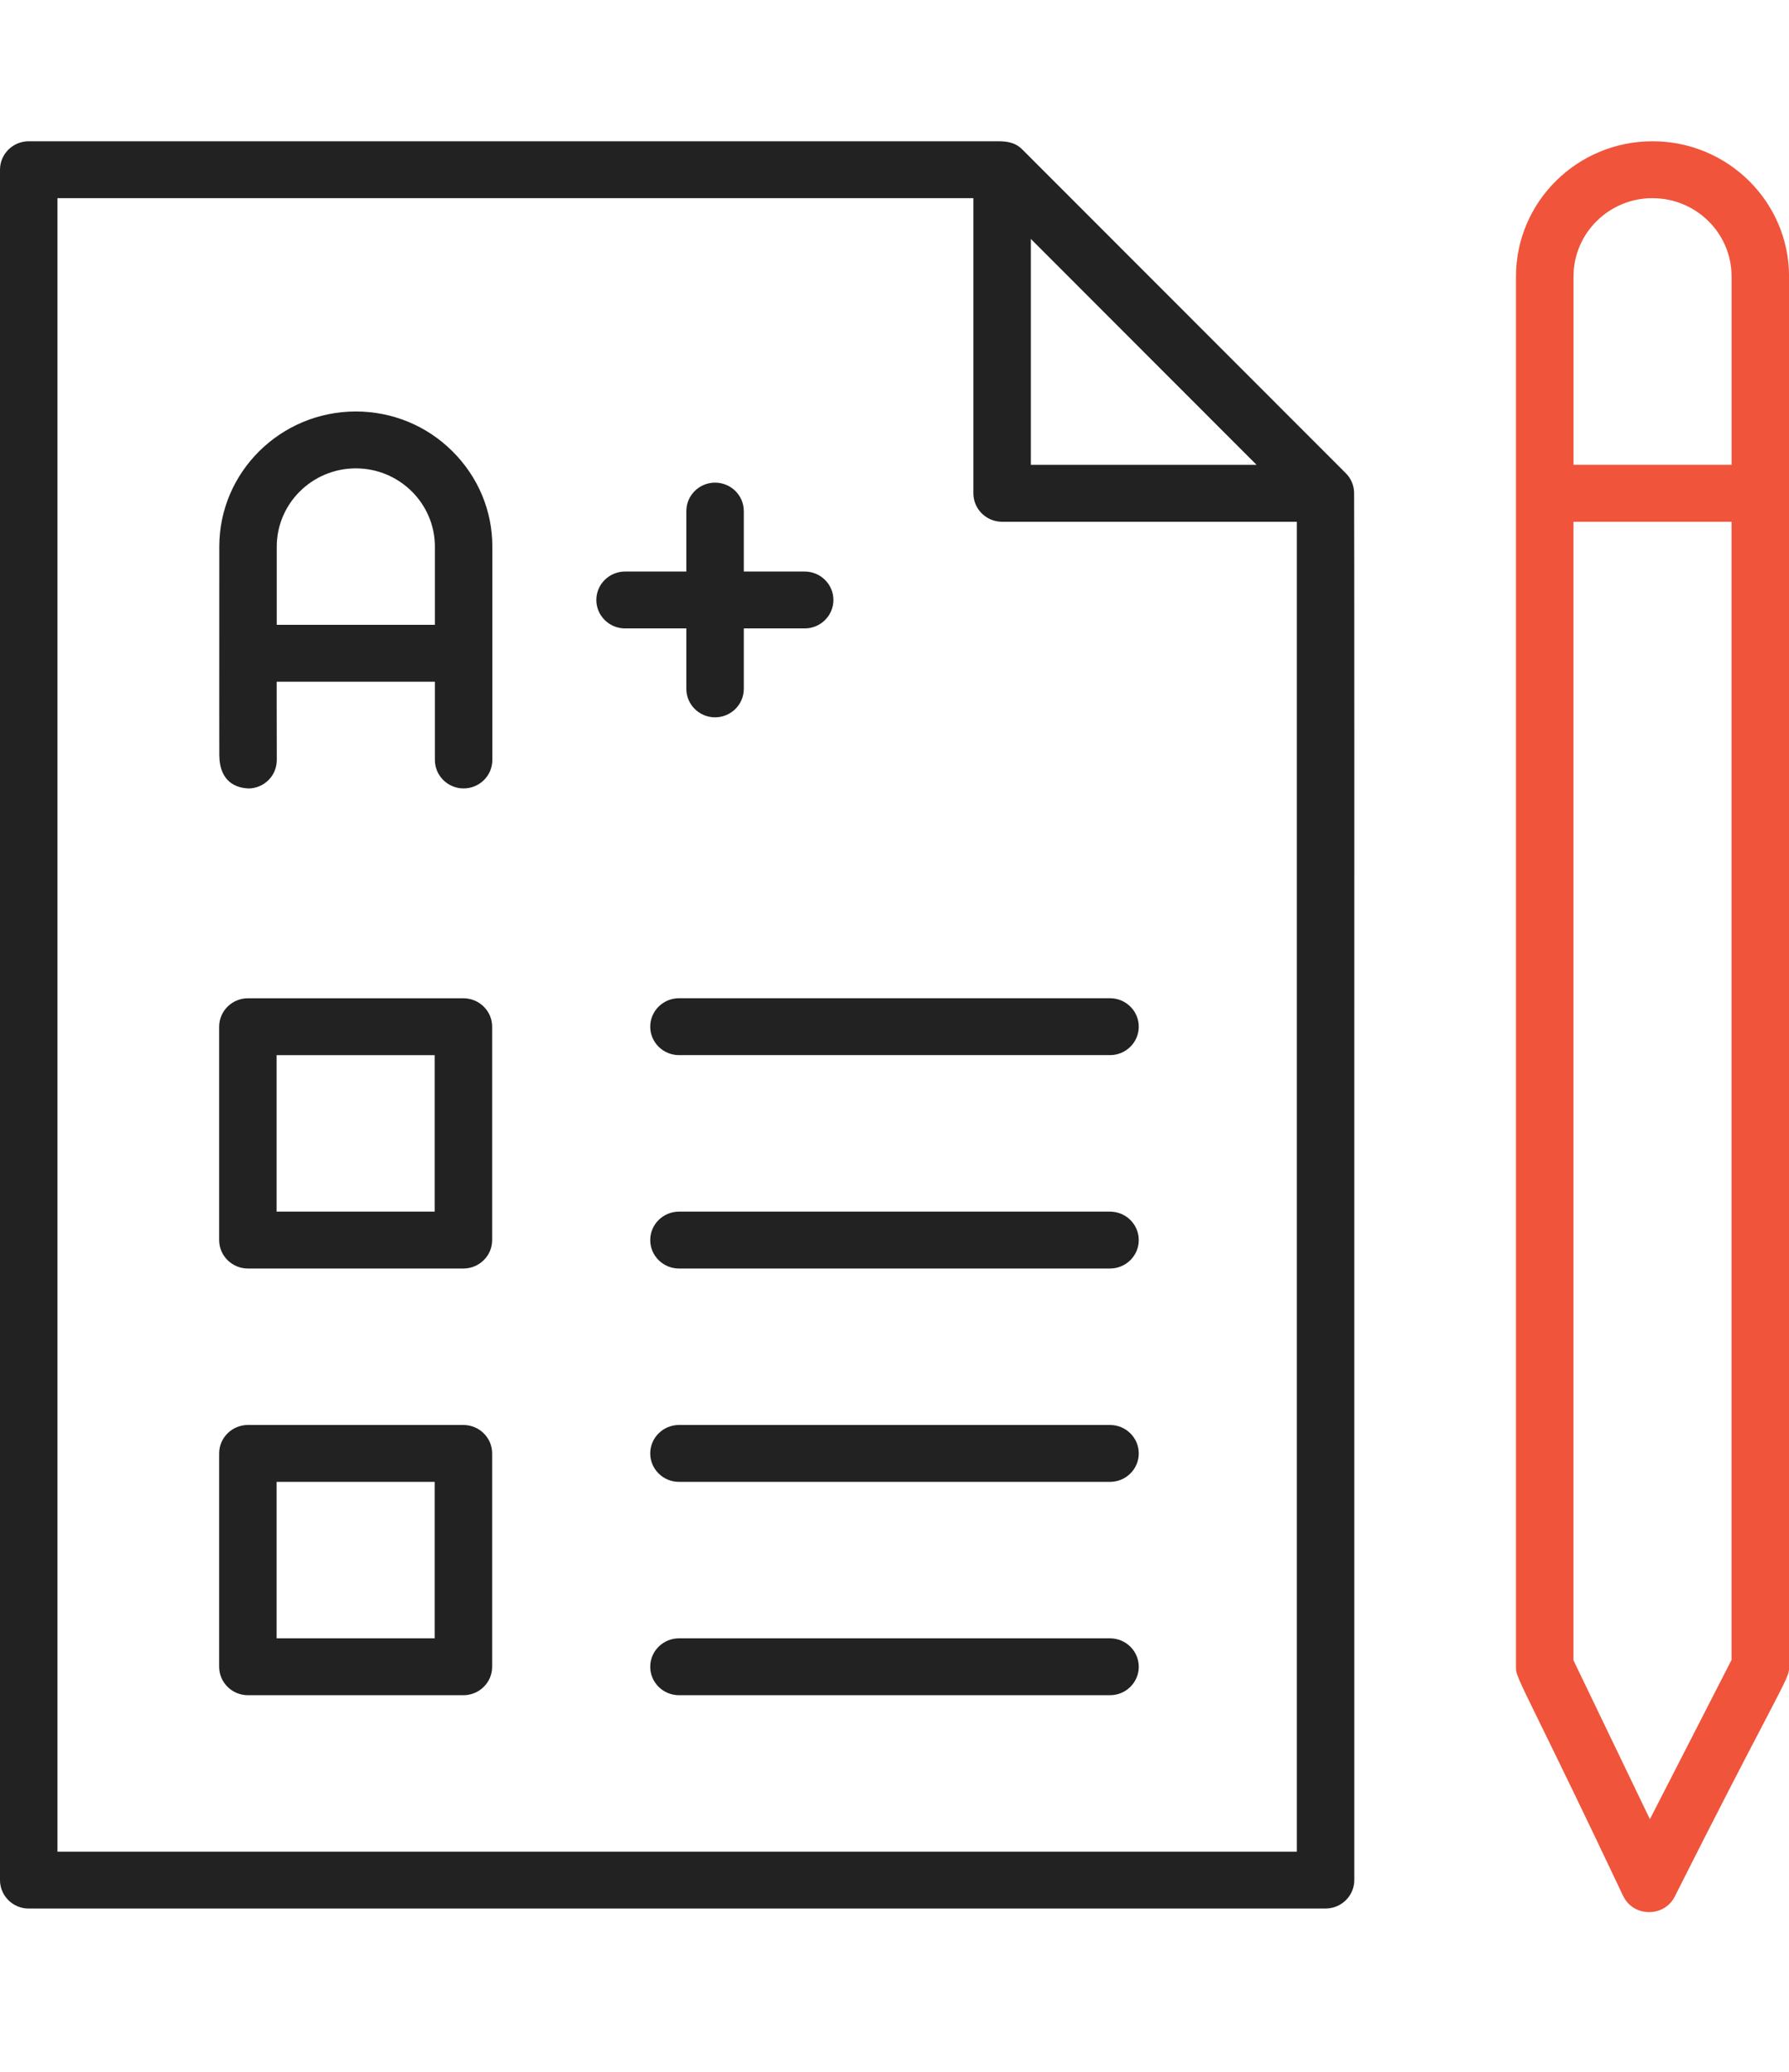 <svg width="76" height="88" viewBox="0 0 76 88" fill="none" xmlns="http://www.w3.org/2000/svg">
<g clip-path="url(#clip0_27_276)">
<path d="M70.057 81.216C69.574 81.216 69.161 80.958 68.953 80.528C67.223 76.868 66.112 74.604 65.449 73.25C64.402 71.118 64.402 71.098 64.402 70.794V11.74C64.402 8.576 67.003 6 70.202 6C73.401 6 76.002 8.574 76.002 11.74V70.796C76.002 71.108 76.002 71.128 74.882 73.27C74.173 74.626 72.989 76.894 71.144 80.562C70.936 80.968 70.528 81.216 70.059 81.216H70.057ZM66.844 70.522L70.091 77.27L73.559 70.506V22.162H66.844V70.524V70.522ZM70.202 8.416C68.351 8.416 66.846 9.906 66.846 11.738V19.742H73.561V11.74C73.561 9.908 72.055 8.418 70.204 8.418L70.202 8.416Z" fill="#F0543B"/>
<path d="M10.531 53.88C9.858 53.88 9.31 53.338 9.31 52.672V43.61C9.31 42.944 9.858 42.402 10.531 42.402H19.687C20.36 42.402 20.908 42.944 20.908 43.61V52.672C20.908 53.338 20.36 53.88 19.687 53.88H10.531ZM11.751 51.464H18.466V44.818H11.751V51.464Z" fill="#222222"/>
<path d="M10.531 72.004C9.858 72.004 9.31 71.462 9.31 70.796V61.734C9.31 61.068 9.858 60.526 10.531 60.526H19.687C20.36 60.526 20.908 61.068 20.908 61.734V70.796C20.908 71.462 20.36 72.004 19.687 72.004H10.531ZM11.751 69.588H18.466V62.942H11.751V69.588Z" fill="#222222"/>
<path d="M28.843 44.816C28.171 44.816 27.623 44.274 27.623 43.608C27.623 42.942 28.171 42.4 28.843 42.4H47.156C47.829 42.4 48.377 42.942 48.377 43.608C48.377 44.274 47.829 44.816 47.156 44.816H28.843Z" fill="#222222"/>
<path d="M28.843 53.88C28.171 53.88 27.623 53.338 27.623 52.672C27.623 52.006 28.171 51.464 28.843 51.464H47.156C47.829 51.464 48.377 52.006 48.377 52.672C48.377 53.338 47.829 53.88 47.156 53.88H28.843Z" fill="#222222"/>
<path d="M28.843 62.942C28.171 62.942 27.623 62.4 27.623 61.734C27.623 61.068 28.171 60.526 28.843 60.526H47.156C47.829 60.526 48.377 61.068 48.377 61.734C48.377 62.4 47.829 62.942 47.156 62.942H28.843Z" fill="#222222"/>
<path d="M28.843 72.004C28.171 72.004 27.623 71.462 27.623 70.796C27.623 70.13 28.171 69.588 28.843 69.588H47.156C47.829 69.588 48.377 70.13 48.377 70.796C48.377 71.462 47.829 72.004 47.156 72.004H28.843Z" fill="#222222"/>
<path d="M30.377 30.468C29.704 30.468 29.157 29.926 29.157 29.26V26.692H26.554C25.881 26.692 25.333 26.15 25.333 25.484C25.333 24.818 25.881 24.276 26.554 24.276H29.157V21.708C29.157 21.042 29.704 20.5 30.377 20.5C31.05 20.5 31.598 21.042 31.598 21.708V24.276H34.185C34.858 24.276 35.405 24.818 35.405 25.484C35.405 26.15 34.858 26.692 34.185 26.692H31.598V29.26C31.598 29.926 31.05 30.468 30.377 30.468Z" fill="#222222"/>
<path d="M10.551 33.488C10.086 33.47 9.32 33.256 9.316 32.056V31.862C9.316 31.484 9.312 30.482 9.316 23.216C9.316 20.052 11.919 17.478 15.116 17.478C16.662 17.478 18.119 18.076 19.214 19.162C20.309 20.248 20.916 21.688 20.916 23.218V32.28C20.916 32.946 20.368 33.488 19.695 33.488C19.022 33.488 18.475 32.946 18.475 32.28V28.958H11.755V30.016C11.755 31.628 11.757 32.12 11.759 32.23C11.767 32.578 11.644 32.892 11.414 33.126C11.185 33.358 10.878 33.488 10.553 33.49L10.551 33.488ZM15.116 19.894C13.265 19.894 11.759 21.384 11.757 23.216V26.54H18.475V23.218C18.475 21.386 16.967 19.894 15.116 19.894Z" fill="#222222"/>
<path d="M1.221 81.066C0.548 81.066 0 80.524 0 79.858V7.208C0 6.542 0.548 6 1.221 6H42.426C42.969 6 43.224 6.144 43.438 6.358L57.174 20.102C57.396 20.324 57.521 20.62 57.525 20.936V20.974C57.535 21.742 57.535 36.828 57.533 54.266C57.533 62.452 57.533 71.32 57.533 79.856C57.533 80.522 56.986 81.064 56.313 81.064H1.221V81.066ZM2.441 78.65H55.092V22.162H42.571C41.898 22.162 41.351 21.62 41.351 20.954V8.416H2.441V78.648V78.65ZM43.792 19.744H53.381L43.792 10.148V19.744Z" fill="#222222"/>
</g>
<defs>
<clipPath id="clip0_27_276">
<rect width="76" height="88" fill="white"/>
</clipPath>
</defs>
</svg>
